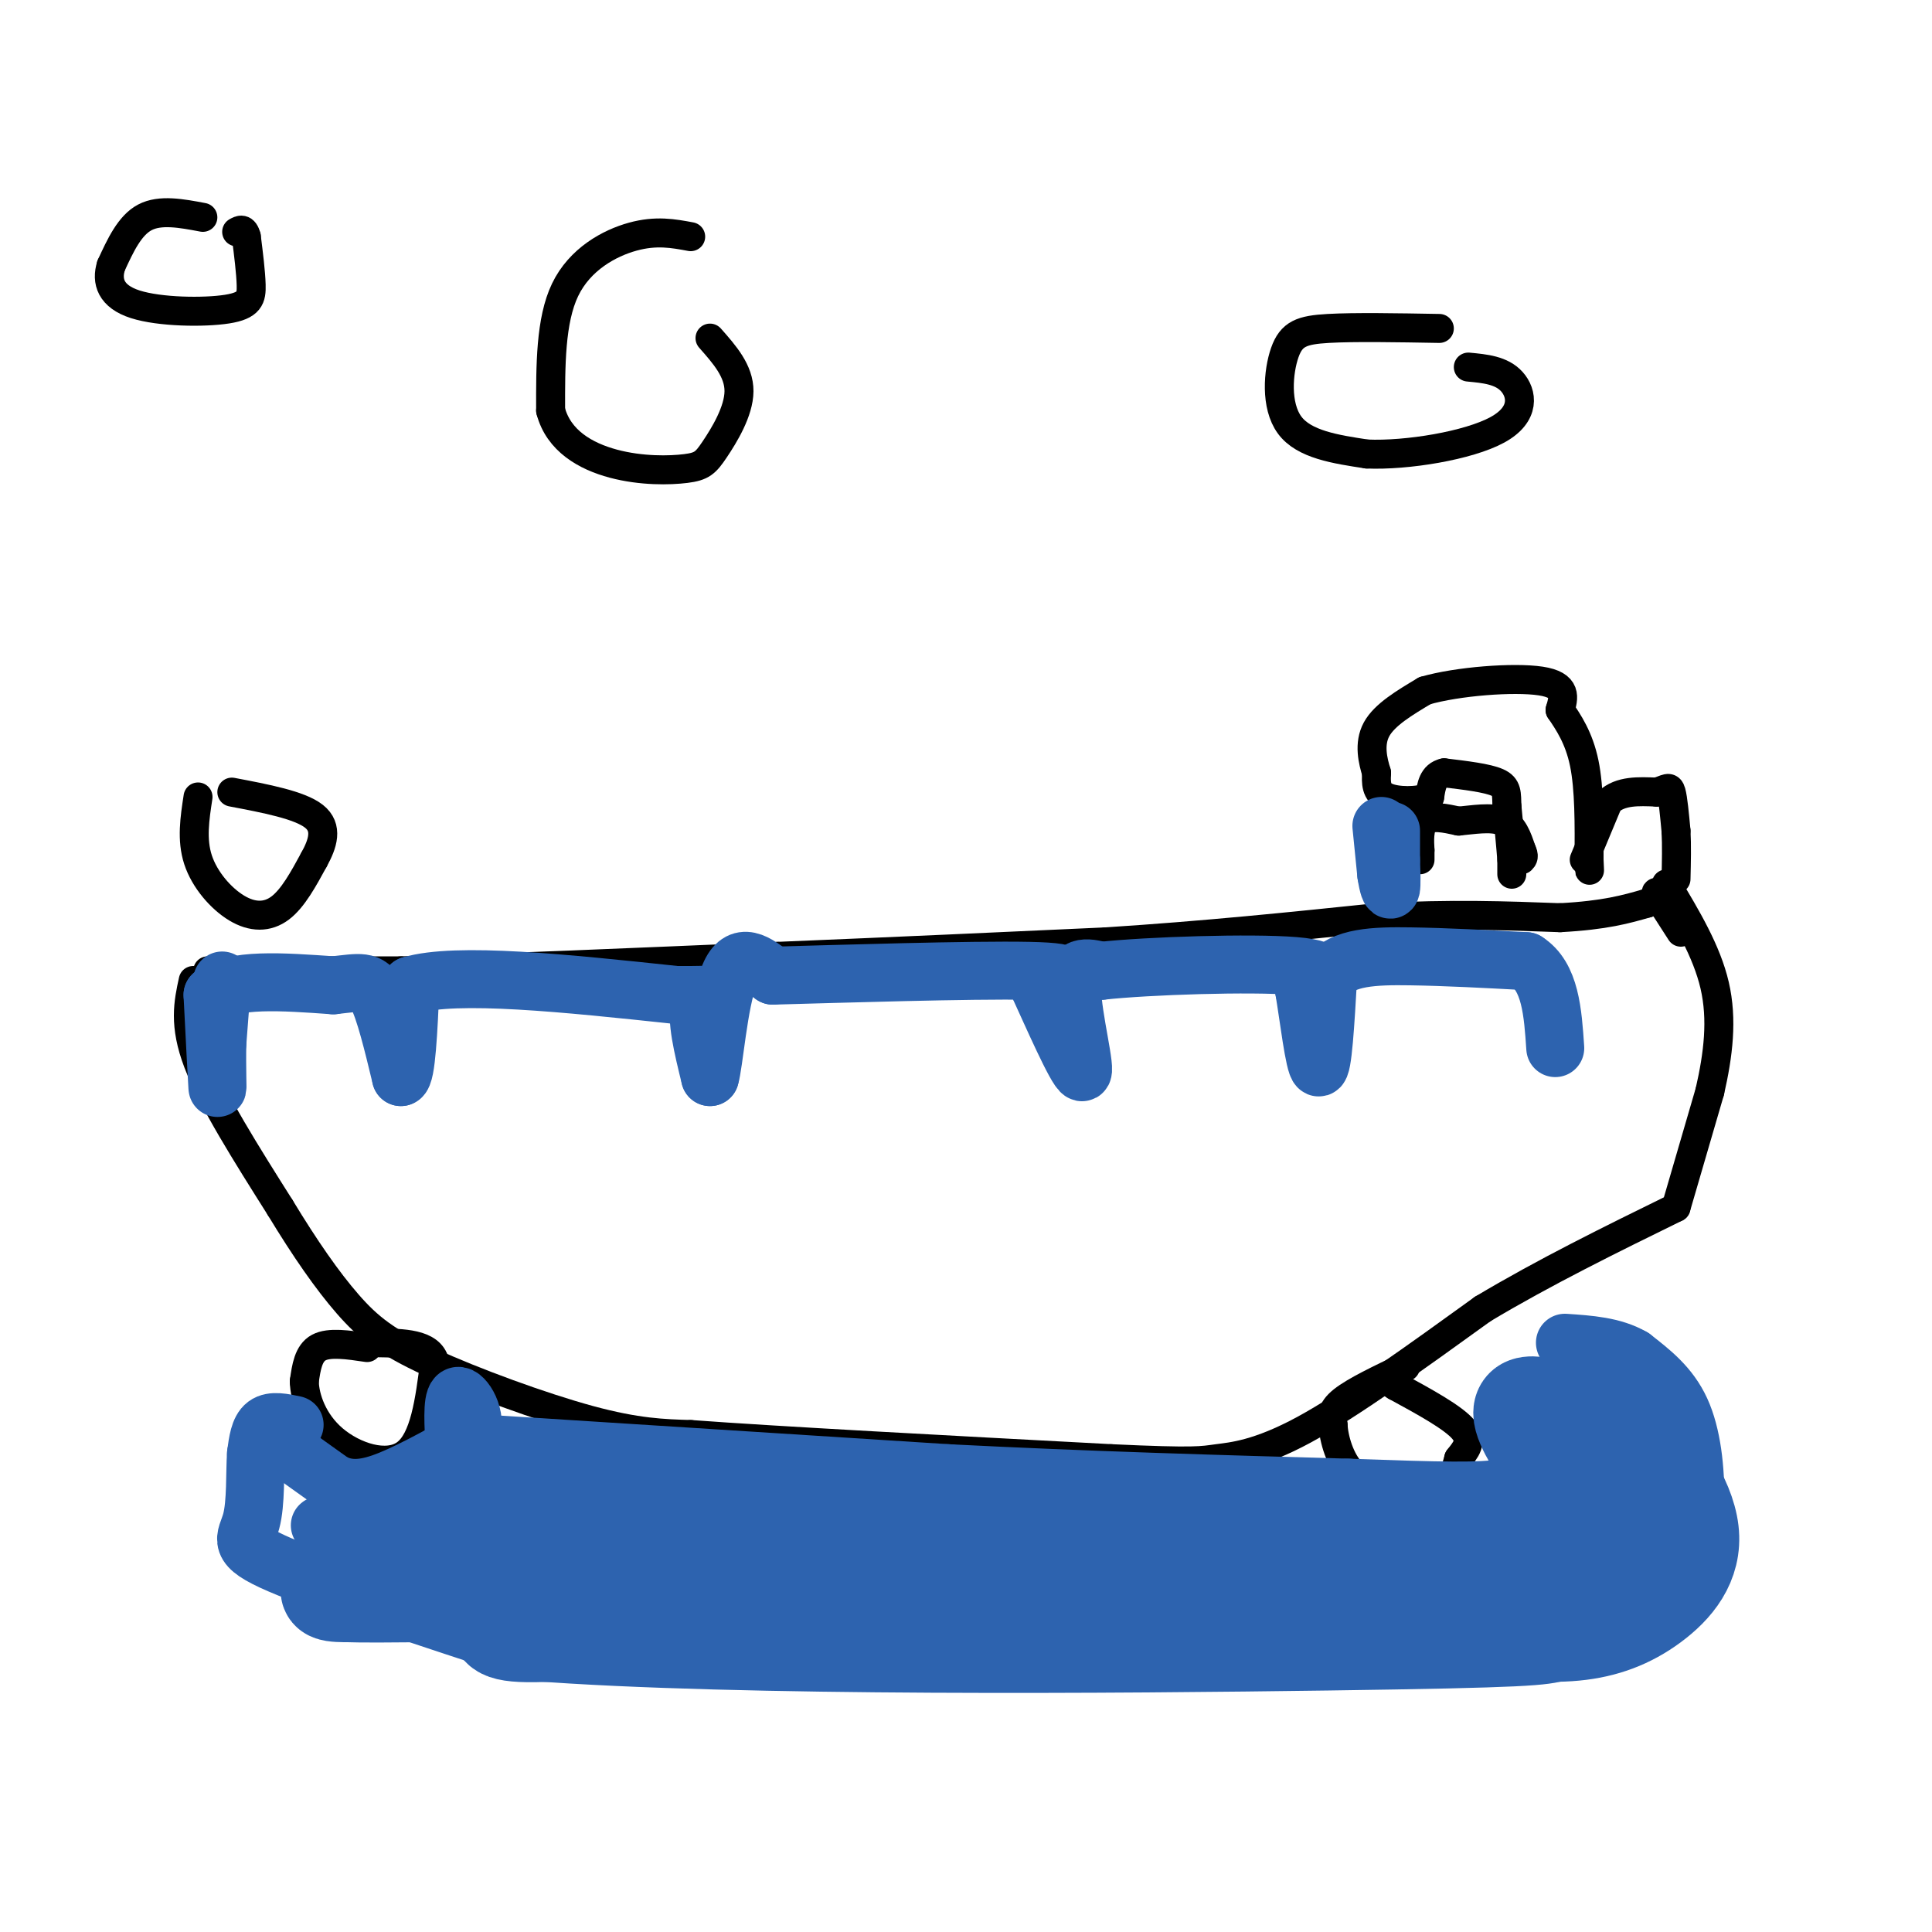 <svg viewBox='0 0 400 400' version='1.1' xmlns='http://www.w3.org/2000/svg' xmlns:xlink='http://www.w3.org/1999/xlink'><g fill='none' stroke='#000000' stroke-width='6' stroke-linecap='round' stroke-linejoin='round'><path d='M313,181c0.000,0.000 0.000,-3.000 0,-3'/><path d='M313,178c-0.167,-2.333 -0.583,-6.667 -1,-11'/><path d='M312,167c-0.111,-2.733 0.111,-4.067 -2,-5c-2.111,-0.933 -6.556,-1.467 -11,-2'/><path d='M299,160c-2.333,0.500 -2.667,2.750 -3,5'/><path d='M296,165c-2.378,1.000 -6.822,1.000 -9,0c-2.178,-1.000 -2.089,-3.000 -2,-5'/><path d='M285,160c-0.756,-2.422 -1.644,-5.978 0,-9c1.644,-3.022 5.822,-5.511 10,-8'/><path d='M295,143c6.711,-1.956 18.489,-2.844 24,-2c5.511,0.844 4.756,3.422 4,6'/><path d='M323,147c1.689,2.489 3.911,5.711 5,11c1.089,5.289 1.044,12.644 1,20'/><path d='M329,178c0.167,3.500 0.083,2.250 0,1'/><path d='M328,178c0.000,0.000 5.000,-12.000 5,-12'/><path d='M333,166c2.500,-2.333 6.250,-2.167 10,-2'/><path d='M343,164c2.178,-0.667 2.622,-1.333 3,0c0.378,1.333 0.689,4.667 1,8'/><path d='M347,172c0.167,3.000 0.083,6.500 0,10'/><path d='M294,178c0.000,0.000 0.000,-2.000 0,-2'/><path d='M294,176c-0.089,-1.644 -0.311,-4.756 1,-6c1.311,-1.244 4.156,-0.622 7,0'/><path d='M302,170c2.911,-0.267 6.689,-0.933 9,0c2.311,0.933 3.156,3.467 4,6'/><path d='M315,176c0.667,1.333 0.333,1.667 0,2'/><path d='M43,201c0.000,0.000 40.000,0.000 40,0'/><path d='M83,201c19.667,-0.500 48.833,-1.750 78,-3'/><path d='M161,198c24.333,-1.000 46.167,-2.000 68,-3'/><path d='M229,195c20.667,-1.333 38.333,-3.167 56,-5'/><path d='M285,190c15.667,-0.833 26.833,-0.417 38,0'/><path d='M323,190c9.333,-0.500 13.667,-1.750 18,-3'/><path d='M341,187c3.022,-1.267 1.578,-2.933 2,-2c0.422,0.933 2.711,4.467 5,8'/><path d='M40,203c-1.000,4.583 -2.000,9.167 1,17c3.000,7.833 10.000,18.917 17,30'/><path d='M58,250c5.230,8.625 9.804,15.188 14,20c4.196,4.812 8.014,7.872 17,12c8.986,4.128 23.139,9.322 33,12c9.861,2.678 15.431,2.839 21,3'/><path d='M143,297c18.000,1.333 52.500,3.167 87,5'/><path d='M230,302c17.810,0.833 18.833,0.417 22,0c3.167,-0.417 8.476,-0.833 18,-6c9.524,-5.167 23.262,-15.083 37,-25'/><path d='M307,271c12.833,-7.667 26.417,-14.333 40,-21'/><path d='M347,250c0.000,0.000 7.000,-24.000 7,-24'/><path d='M354,226c1.756,-7.689 2.644,-14.911 1,-22c-1.644,-7.089 -5.822,-14.044 -10,-21'/><path d='M76,279c-3.917,-0.583 -7.833,-1.167 -10,0c-2.167,1.167 -2.583,4.083 -3,7'/><path d='M63,286c0.071,3.393 1.750,8.375 6,12c4.250,3.625 11.071,5.893 15,3c3.929,-2.893 4.964,-10.946 6,-19'/><path d='M90,282c-1.000,-3.833 -6.500,-3.917 -12,-4'/><path d='M291,283c-5.250,2.500 -10.500,5.000 -13,7c-2.500,2.000 -2.250,3.500 -2,5'/><path d='M276,295c0.124,2.856 1.435,7.498 4,10c2.565,2.502 6.383,2.866 10,3c3.617,0.134 7.033,0.038 9,-1c1.967,-1.038 2.483,-3.019 3,-5'/><path d='M302,302c1.311,-1.711 3.089,-3.489 1,-6c-2.089,-2.511 -8.044,-5.756 -14,-9'/><path d='M289,287c-2.333,-1.500 -1.167,-0.750 0,0'/></g>
<g fill='none' stroke='#2d63af' stroke-width='12' stroke-linecap='round' stroke-linejoin='round'><path d='M286,171c0.000,0.000 1.000,10.000 1,10'/><path d='M287,181c0.378,2.489 0.822,3.711 1,3c0.178,-0.711 0.089,-3.356 0,-6'/><path d='M288,178c0.000,-2.000 0.000,-4.000 0,-6'/></g>
<g fill='none' stroke='#000000' stroke-width='6' stroke-linecap='round' stroke-linejoin='round'><path d='M42,45c-4.417,-0.833 -8.833,-1.667 -12,0c-3.167,1.667 -5.083,5.833 -7,10'/><path d='M23,55c-1.019,3.250 -0.067,6.376 5,8c5.067,1.624 14.249,1.745 19,1c4.751,-0.745 5.072,-2.356 5,-5c-0.072,-2.644 -0.536,-6.322 -1,-10'/><path d='M51,49c-0.500,-1.833 -1.250,-1.417 -2,-1'/><path d='M143,49c-3.578,-0.667 -7.156,-1.333 -12,0c-4.844,1.333 -10.956,4.667 -14,11c-3.044,6.333 -3.022,15.667 -3,25'/><path d='M114,85c1.641,6.275 7.244,9.463 13,11c5.756,1.537 11.667,1.422 15,1c3.333,-0.422 4.090,-1.152 6,-4c1.910,-2.848 4.974,-7.814 5,-12c0.026,-4.186 -2.987,-7.593 -6,-11'/><path d='M298,68c-8.768,-0.155 -17.536,-0.310 -23,0c-5.464,0.310 -7.625,1.083 -9,5c-1.375,3.917 -1.964,10.976 1,15c2.964,4.024 9.482,5.012 16,6'/><path d='M283,94c8.298,0.357 21.042,-1.750 27,-5c5.958,-3.250 5.131,-7.643 3,-10c-2.131,-2.357 -5.565,-2.679 -9,-3'/><path d='M41,165c-0.679,4.423 -1.357,8.845 0,13c1.357,4.155 4.750,8.042 8,10c3.250,1.958 6.357,1.988 9,0c2.643,-1.988 4.821,-5.994 7,-10'/><path d='M65,178c1.844,-3.333 2.956,-6.667 0,-9c-2.956,-2.333 -9.978,-3.667 -17,-5'/></g>
<g fill='none' stroke='#2d63af' stroke-width='12' stroke-linecap='round' stroke-linejoin='round'><path d='M46,203c0.000,0.000 -1.000,13.000 -1,13'/><path d='M45,216c-0.111,4.867 0.111,10.533 0,9c-0.111,-1.533 -0.556,-10.267 -1,-19'/><path d='M44,206c4.000,-3.500 14.500,-2.750 25,-2'/><path d='M69,204c5.667,-0.622 7.333,-1.178 9,2c1.667,3.178 3.333,10.089 5,17'/><path d='M83,223c1.167,-0.333 1.583,-9.667 2,-19'/><path d='M85,204c9.500,-2.833 32.250,-0.417 55,2'/><path d='M140,206c9.578,0.089 6.022,-0.689 5,2c-1.022,2.689 0.489,8.844 2,15'/><path d='M147,223c0.800,-2.333 1.800,-15.667 4,-21c2.200,-5.333 5.600,-2.667 9,0'/><path d='M160,202c13.089,-0.356 41.311,-1.244 53,-1c11.689,0.244 6.844,1.622 2,3'/><path d='M215,204c2.536,5.500 7.875,17.750 9,18c1.125,0.250 -1.964,-11.500 -2,-17c-0.036,-5.500 2.982,-4.750 6,-4'/><path d='M228,201c9.733,-1.067 31.067,-1.733 40,-1c8.933,0.733 5.467,2.867 2,5'/><path d='M270,205c0.889,5.178 2.111,15.622 3,16c0.889,0.378 1.444,-9.311 2,-19'/><path d='M275,202c3.022,-3.889 9.578,-4.111 17,-4c7.422,0.111 15.711,0.556 24,1'/><path d='M316,199c5.000,3.167 5.500,10.583 6,18'/><path d='M61,295c-2.333,-0.500 -4.667,-1.000 -6,0c-1.333,1.000 -1.667,3.500 -2,6'/><path d='M53,301c-0.274,3.774 0.042,10.208 -1,14c-1.042,3.792 -3.440,4.940 6,9c9.440,4.060 30.720,11.030 52,18'/><path d='M110,342c42.655,3.310 123.292,2.583 165,2c41.708,-0.583 44.488,-1.024 48,-2c3.512,-0.976 7.756,-2.488 12,-4'/><path d='M335,338c4.316,-1.834 9.105,-4.419 12,-9c2.895,-4.581 3.895,-11.156 4,-18c0.105,-6.844 -0.684,-13.955 -3,-19c-2.316,-5.045 -6.158,-8.022 -10,-11'/><path d='M338,281c-4.000,-2.333 -9.000,-2.667 -14,-3'/><path d='M62,302c0.000,0.000 7.000,5.000 7,5'/><path d='M69,307c2.511,1.178 5.289,1.622 10,0c4.711,-1.622 11.356,-5.311 18,-9'/><path d='M97,298c2.400,-3.800 -0.600,-8.800 -2,-9c-1.400,-0.200 -1.200,4.400 -1,9'/><path d='M94,298c1.179,4.893 4.625,12.625 -1,16c-5.625,3.375 -20.321,2.393 -25,2c-4.679,-0.393 0.661,-0.196 6,0'/><path d='M74,316c8.667,-1.833 27.333,-6.417 46,-11'/></g>
<g fill='none' stroke='#2d63af' stroke-width='20' stroke-linecap='round' stroke-linejoin='round'><path d='M102,303c0.000,0.000 94.000,6.000 94,6'/><path d='M196,309c29.500,1.500 56.250,2.250 83,3'/><path d='M279,312c19.679,0.690 27.375,0.917 33,0c5.625,-0.917 9.179,-2.976 10,-5c0.821,-2.024 -1.089,-4.012 -3,-6'/><path d='M319,301c-2.067,-3.422 -5.733,-8.978 -3,-10c2.733,-1.022 11.867,2.489 21,6'/><path d='M337,297c6.490,4.648 12.214,13.266 13,20c0.786,6.734 -3.365,11.582 -8,15c-4.635,3.418 -9.753,5.405 -16,6c-6.247,0.595 -13.624,-0.203 -21,-1'/><path d='M305,337c2.200,-1.667 18.200,-5.333 24,-7c5.800,-1.667 1.400,-1.333 -3,-1'/><path d='M324,329c-0.250,-3.250 -0.500,-6.500 1,-10c1.500,-3.500 4.750,-7.250 8,-11'/><path d='M333,308c1.131,1.095 -0.042,9.333 -1,14c-0.958,4.667 -1.702,5.762 -14,7c-12.298,1.238 -36.149,2.619 -60,4'/><path d='M258,333c-22.485,0.300 -48.697,-0.951 -75,0c-26.303,0.951 -52.697,4.102 -66,5c-13.303,0.898 -13.515,-0.458 -14,-2c-0.485,-1.542 -1.242,-3.271 -2,-5'/><path d='M101,331c2.500,-3.619 9.750,-10.167 12,-14c2.250,-3.833 -0.500,-4.952 19,-5c19.500,-0.048 61.250,0.976 103,2'/><path d='M235,314c29.548,-0.571 51.917,-3.000 38,0c-13.917,3.000 -64.119,11.429 -101,15c-36.881,3.571 -60.440,2.286 -84,1'/><path d='M88,330c-16.022,0.145 -14.078,0.008 -16,0c-1.922,-0.008 -7.710,0.113 0,-3c7.710,-3.113 28.917,-9.461 36,-12c7.083,-2.539 0.041,-1.270 -7,0'/></g>
</svg>